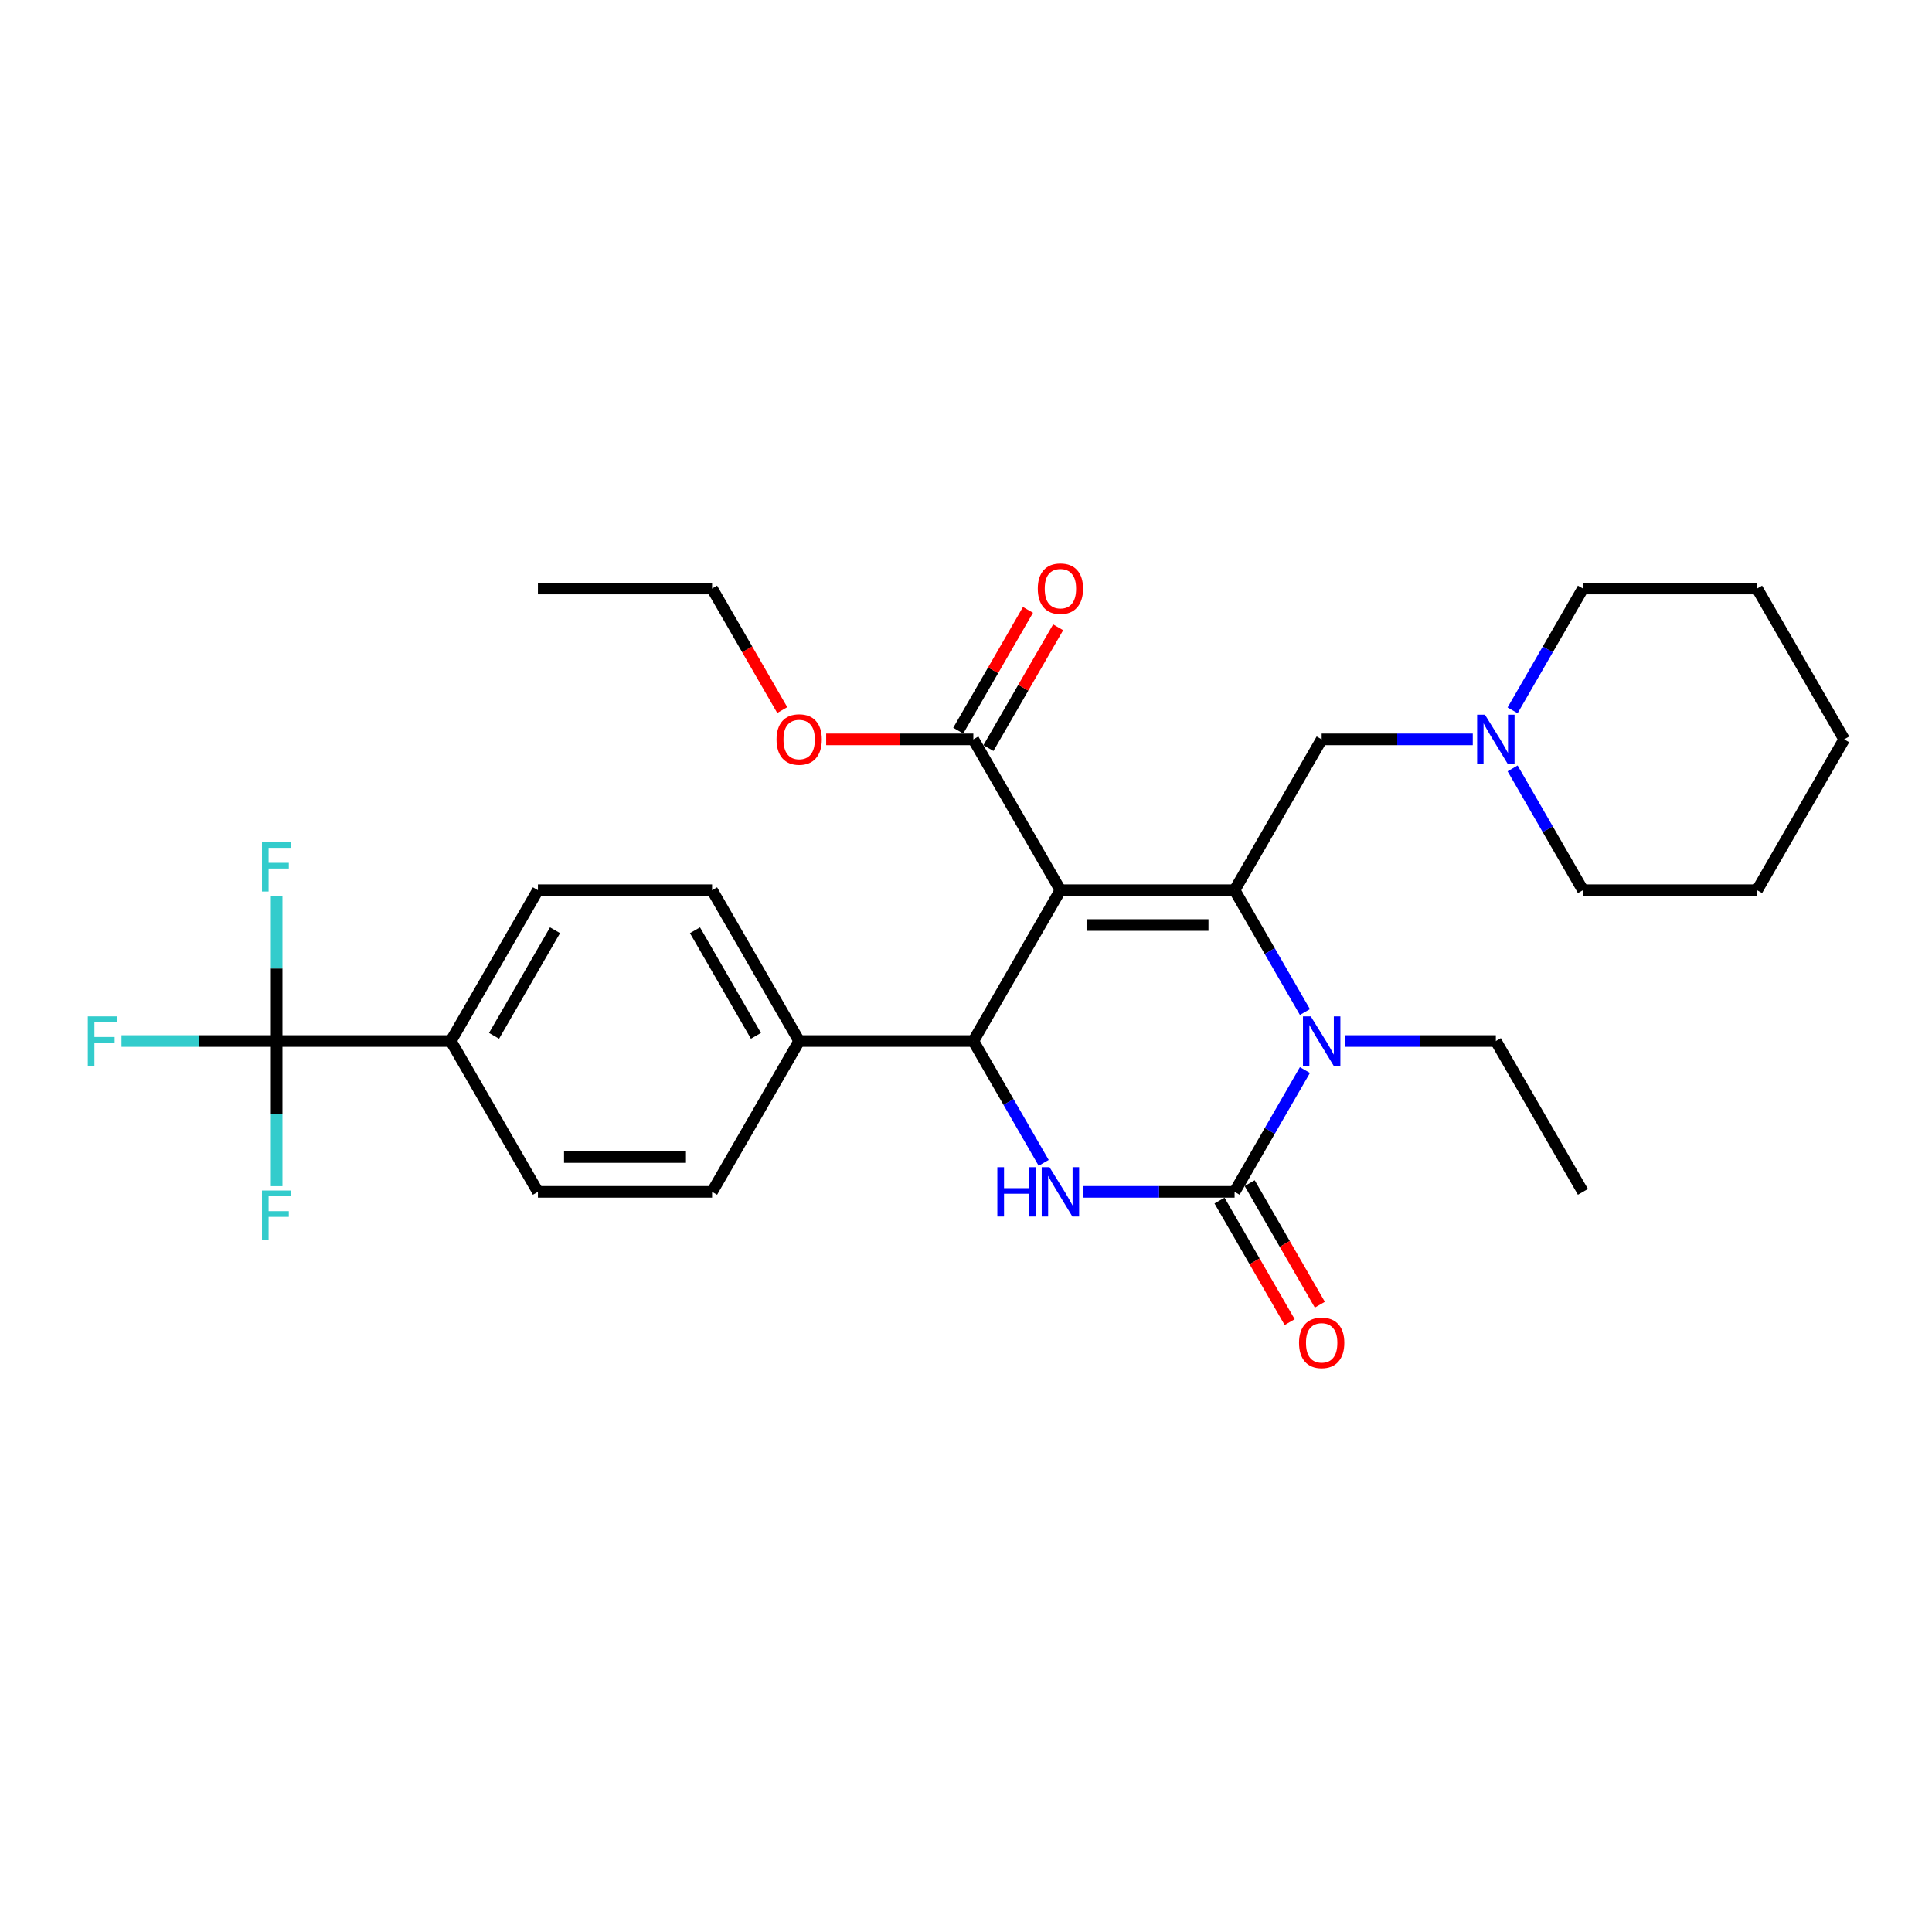 <?xml version='1.0' encoding='iso-8859-1'?>
<svg version='1.1' baseProfile='full'
              xmlns='http://www.w3.org/2000/svg'
                      xmlns:rdkit='http://www.rdkit.org/xml'
                      xmlns:xlink='http://www.w3.org/1999/xlink'
                  xml:space='preserve'
width='1000px' height='1000px' viewBox='0 0 1000 1000'>
<!-- END OF HEADER -->
<rect style='opacity:1.0;fill:#FFFFFF;stroke:none' width='1000' height='1000' x='0' y='0'> </rect>
<path class='bond-0' d='M 819.32,304.621 L 801.119,336.148' style='fill:none;fill-rule:evenodd;stroke:#000000;stroke-width:6px;stroke-linecap:butt;stroke-linejoin:miter;stroke-opacity:1' />
<path class='bond-0' d='M 801.119,336.148 L 782.917,367.674' style='fill:none;fill-rule:evenodd;stroke:#0000FF;stroke-width:6px;stroke-linecap:butt;stroke-linejoin:miter;stroke-opacity:1' />
<path class='bond-1' d='M 819.32,304.621 L 909.47,304.621' style='fill:none;fill-rule:evenodd;stroke:#000000;stroke-width:6px;stroke-linecap:butt;stroke-linejoin:miter;stroke-opacity:1' />
<path class='bond-2' d='M 684.095,382.693 L 723.202,382.693' style='fill:none;fill-rule:evenodd;stroke:#000000;stroke-width:6px;stroke-linecap:butt;stroke-linejoin:miter;stroke-opacity:1' />
<path class='bond-2' d='M 723.202,382.693 L 762.31,382.693' style='fill:none;fill-rule:evenodd;stroke:#0000FF;stroke-width:6px;stroke-linecap:butt;stroke-linejoin:miter;stroke-opacity:1' />
<path class='bond-3' d='M 684.095,382.693 L 639.02,460.766' style='fill:none;fill-rule:evenodd;stroke:#000000;stroke-width:6px;stroke-linecap:butt;stroke-linejoin:miter;stroke-opacity:1' />
<path class='bond-4' d='M 782.917,397.712 L 801.119,429.239' style='fill:none;fill-rule:evenodd;stroke:#0000FF;stroke-width:6px;stroke-linecap:butt;stroke-linejoin:miter;stroke-opacity:1' />
<path class='bond-4' d='M 801.119,429.239 L 819.32,460.766' style='fill:none;fill-rule:evenodd;stroke:#000000;stroke-width:6px;stroke-linecap:butt;stroke-linejoin:miter;stroke-opacity:1' />
<path class='bond-5' d='M 819.32,460.766 L 909.47,460.766' style='fill:none;fill-rule:evenodd;stroke:#000000;stroke-width:6px;stroke-linecap:butt;stroke-linejoin:miter;stroke-opacity:1' />
<path class='bond-6' d='M 548.87,460.766 L 639.02,460.766' style='fill:none;fill-rule:evenodd;stroke:#000000;stroke-width:6px;stroke-linecap:butt;stroke-linejoin:miter;stroke-opacity:1' />
<path class='bond-6' d='M 562.393,478.796 L 625.498,478.796' style='fill:none;fill-rule:evenodd;stroke:#000000;stroke-width:6px;stroke-linecap:butt;stroke-linejoin:miter;stroke-opacity:1' />
<path class='bond-7' d='M 548.87,460.766 L 503.795,538.838' style='fill:none;fill-rule:evenodd;stroke:#000000;stroke-width:6px;stroke-linecap:butt;stroke-linejoin:miter;stroke-opacity:1' />
<path class='bond-8' d='M 548.87,460.766 L 503.795,382.693' style='fill:none;fill-rule:evenodd;stroke:#000000;stroke-width:6px;stroke-linecap:butt;stroke-linejoin:miter;stroke-opacity:1' />
<path class='bond-9' d='M 639.02,460.766 L 657.222,492.292' style='fill:none;fill-rule:evenodd;stroke:#000000;stroke-width:6px;stroke-linecap:butt;stroke-linejoin:miter;stroke-opacity:1' />
<path class='bond-9' d='M 657.222,492.292 L 675.424,523.819' style='fill:none;fill-rule:evenodd;stroke:#0000FF;stroke-width:6px;stroke-linecap:butt;stroke-linejoin:miter;stroke-opacity:1' />
<path class='bond-10' d='M 696.031,538.838 L 735.138,538.838' style='fill:none;fill-rule:evenodd;stroke:#0000FF;stroke-width:6px;stroke-linecap:butt;stroke-linejoin:miter;stroke-opacity:1' />
<path class='bond-10' d='M 735.138,538.838 L 774.245,538.838' style='fill:none;fill-rule:evenodd;stroke:#000000;stroke-width:6px;stroke-linecap:butt;stroke-linejoin:miter;stroke-opacity:1' />
<path class='bond-11' d='M 675.424,553.857 L 657.222,585.383' style='fill:none;fill-rule:evenodd;stroke:#0000FF;stroke-width:6px;stroke-linecap:butt;stroke-linejoin:miter;stroke-opacity:1' />
<path class='bond-11' d='M 657.222,585.383 L 639.02,616.91' style='fill:none;fill-rule:evenodd;stroke:#000000;stroke-width:6px;stroke-linecap:butt;stroke-linejoin:miter;stroke-opacity:1' />
<path class='bond-12' d='M 639.02,616.91 L 599.913,616.91' style='fill:none;fill-rule:evenodd;stroke:#000000;stroke-width:6px;stroke-linecap:butt;stroke-linejoin:miter;stroke-opacity:1' />
<path class='bond-12' d='M 599.913,616.91 L 560.806,616.91' style='fill:none;fill-rule:evenodd;stroke:#0000FF;stroke-width:6px;stroke-linecap:butt;stroke-linejoin:miter;stroke-opacity:1' />
<path class='bond-13' d='M 631.213,621.417 L 649.373,652.872' style='fill:none;fill-rule:evenodd;stroke:#000000;stroke-width:6px;stroke-linecap:butt;stroke-linejoin:miter;stroke-opacity:1' />
<path class='bond-13' d='M 649.373,652.872 L 667.534,684.326' style='fill:none;fill-rule:evenodd;stroke:#FF0000;stroke-width:6px;stroke-linecap:butt;stroke-linejoin:miter;stroke-opacity:1' />
<path class='bond-13' d='M 646.828,612.402 L 664.988,643.857' style='fill:none;fill-rule:evenodd;stroke:#000000;stroke-width:6px;stroke-linecap:butt;stroke-linejoin:miter;stroke-opacity:1' />
<path class='bond-13' d='M 664.988,643.857 L 683.148,675.311' style='fill:none;fill-rule:evenodd;stroke:#FF0000;stroke-width:6px;stroke-linecap:butt;stroke-linejoin:miter;stroke-opacity:1' />
<path class='bond-14' d='M 540.199,601.891 L 521.997,570.364' style='fill:none;fill-rule:evenodd;stroke:#0000FF;stroke-width:6px;stroke-linecap:butt;stroke-linejoin:miter;stroke-opacity:1' />
<path class='bond-14' d='M 521.997,570.364 L 503.795,538.838' style='fill:none;fill-rule:evenodd;stroke:#000000;stroke-width:6px;stroke-linecap:butt;stroke-linejoin:miter;stroke-opacity:1' />
<path class='bond-15' d='M 503.795,538.838 L 413.645,538.838' style='fill:none;fill-rule:evenodd;stroke:#000000;stroke-width:6px;stroke-linecap:butt;stroke-linejoin:miter;stroke-opacity:1' />
<path class='bond-16' d='M 511.603,387.201 L 529.648,355.945' style='fill:none;fill-rule:evenodd;stroke:#000000;stroke-width:6px;stroke-linecap:butt;stroke-linejoin:miter;stroke-opacity:1' />
<path class='bond-16' d='M 529.648,355.945 L 547.694,324.689' style='fill:none;fill-rule:evenodd;stroke:#FF0000;stroke-width:6px;stroke-linecap:butt;stroke-linejoin:miter;stroke-opacity:1' />
<path class='bond-16' d='M 495.988,378.186 L 514.034,346.93' style='fill:none;fill-rule:evenodd;stroke:#000000;stroke-width:6px;stroke-linecap:butt;stroke-linejoin:miter;stroke-opacity:1' />
<path class='bond-16' d='M 514.034,346.93 L 532.08,315.674' style='fill:none;fill-rule:evenodd;stroke:#FF0000;stroke-width:6px;stroke-linecap:butt;stroke-linejoin:miter;stroke-opacity:1' />
<path class='bond-17' d='M 503.795,382.693 L 465.707,382.693' style='fill:none;fill-rule:evenodd;stroke:#000000;stroke-width:6px;stroke-linecap:butt;stroke-linejoin:miter;stroke-opacity:1' />
<path class='bond-17' d='M 465.707,382.693 L 427.619,382.693' style='fill:none;fill-rule:evenodd;stroke:#FF0000;stroke-width:6px;stroke-linecap:butt;stroke-linejoin:miter;stroke-opacity:1' />
<path class='bond-18' d='M 774.245,538.838 L 819.32,616.91' style='fill:none;fill-rule:evenodd;stroke:#000000;stroke-width:6px;stroke-linecap:butt;stroke-linejoin:miter;stroke-opacity:1' />
<path class='bond-19' d='M 404.891,367.53 L 386.731,336.076' style='fill:none;fill-rule:evenodd;stroke:#FF0000;stroke-width:6px;stroke-linecap:butt;stroke-linejoin:miter;stroke-opacity:1' />
<path class='bond-19' d='M 386.731,336.076 L 368.57,304.621' style='fill:none;fill-rule:evenodd;stroke:#000000;stroke-width:6px;stroke-linecap:butt;stroke-linejoin:miter;stroke-opacity:1' />
<path class='bond-20' d='M 368.57,304.621 L 278.42,304.621' style='fill:none;fill-rule:evenodd;stroke:#000000;stroke-width:6px;stroke-linecap:butt;stroke-linejoin:miter;stroke-opacity:1' />
<path class='bond-21' d='M 143.195,538.838 L 233.345,538.838' style='fill:none;fill-rule:evenodd;stroke:#000000;stroke-width:6px;stroke-linecap:butt;stroke-linejoin:miter;stroke-opacity:1' />
<path class='bond-22' d='M 143.195,538.838 L 103.042,538.838' style='fill:none;fill-rule:evenodd;stroke:#000000;stroke-width:6px;stroke-linecap:butt;stroke-linejoin:miter;stroke-opacity:1' />
<path class='bond-22' d='M 103.042,538.838 L 62.89,538.838' style='fill:none;fill-rule:evenodd;stroke:#33CCCC;stroke-width:6px;stroke-linecap:butt;stroke-linejoin:miter;stroke-opacity:1' />
<path class='bond-23' d='M 143.195,538.838 L 143.195,501.272' style='fill:none;fill-rule:evenodd;stroke:#000000;stroke-width:6px;stroke-linecap:butt;stroke-linejoin:miter;stroke-opacity:1' />
<path class='bond-23' d='M 143.195,501.272 L 143.195,463.707' style='fill:none;fill-rule:evenodd;stroke:#33CCCC;stroke-width:6px;stroke-linecap:butt;stroke-linejoin:miter;stroke-opacity:1' />
<path class='bond-24' d='M 143.195,538.838 L 143.195,576.403' style='fill:none;fill-rule:evenodd;stroke:#000000;stroke-width:6px;stroke-linecap:butt;stroke-linejoin:miter;stroke-opacity:1' />
<path class='bond-24' d='M 143.195,576.403 L 143.195,613.969' style='fill:none;fill-rule:evenodd;stroke:#33CCCC;stroke-width:6px;stroke-linecap:butt;stroke-linejoin:miter;stroke-opacity:1' />
<path class='bond-25' d='M 233.345,538.838 L 278.42,460.766' style='fill:none;fill-rule:evenodd;stroke:#000000;stroke-width:6px;stroke-linecap:butt;stroke-linejoin:miter;stroke-opacity:1' />
<path class='bond-25' d='M 255.721,536.142 L 287.273,481.491' style='fill:none;fill-rule:evenodd;stroke:#000000;stroke-width:6px;stroke-linecap:butt;stroke-linejoin:miter;stroke-opacity:1' />
<path class='bond-26' d='M 233.345,538.838 L 278.42,616.91' style='fill:none;fill-rule:evenodd;stroke:#000000;stroke-width:6px;stroke-linecap:butt;stroke-linejoin:miter;stroke-opacity:1' />
<path class='bond-27' d='M 278.42,460.766 L 368.57,460.766' style='fill:none;fill-rule:evenodd;stroke:#000000;stroke-width:6px;stroke-linecap:butt;stroke-linejoin:miter;stroke-opacity:1' />
<path class='bond-28' d='M 278.42,616.91 L 368.57,616.91' style='fill:none;fill-rule:evenodd;stroke:#000000;stroke-width:6px;stroke-linecap:butt;stroke-linejoin:miter;stroke-opacity:1' />
<path class='bond-28' d='M 291.943,598.88 L 355.048,598.88' style='fill:none;fill-rule:evenodd;stroke:#000000;stroke-width:6px;stroke-linecap:butt;stroke-linejoin:miter;stroke-opacity:1' />
<path class='bond-29' d='M 413.645,538.838 L 368.57,616.91' style='fill:none;fill-rule:evenodd;stroke:#000000;stroke-width:6px;stroke-linecap:butt;stroke-linejoin:miter;stroke-opacity:1' />
<path class='bond-30' d='M 413.645,538.838 L 368.57,460.766' style='fill:none;fill-rule:evenodd;stroke:#000000;stroke-width:6px;stroke-linecap:butt;stroke-linejoin:miter;stroke-opacity:1' />
<path class='bond-30' d='M 391.27,536.142 L 359.717,481.491' style='fill:none;fill-rule:evenodd;stroke:#000000;stroke-width:6px;stroke-linecap:butt;stroke-linejoin:miter;stroke-opacity:1' />
<path class='bond-31' d='M 909.47,304.621 L 954.545,382.693' style='fill:none;fill-rule:evenodd;stroke:#000000;stroke-width:6px;stroke-linecap:butt;stroke-linejoin:miter;stroke-opacity:1' />
<path class='bond-32' d='M 909.47,460.766 L 954.545,382.693' style='fill:none;fill-rule:evenodd;stroke:#000000;stroke-width:6px;stroke-linecap:butt;stroke-linejoin:miter;stroke-opacity:1' />
<path  class='atom-2' d='M 768.602 369.928
L 776.968 383.451
Q 777.797 384.785, 779.132 387.201
Q 780.466 389.617, 780.538 389.761
L 780.538 369.928
L 783.928 369.928
L 783.928 395.459
L 780.43 395.459
L 771.451 380.674
Q 770.405 378.943, 769.287 376.96
Q 768.205 374.977, 767.881 374.363
L 767.881 395.459
L 764.563 395.459
L 764.563 369.928
L 768.602 369.928
' fill='#0000FF'/>
<path  class='atom-6' d='M 678.452 526.073
L 686.818 539.595
Q 687.647 540.929, 688.982 543.345
Q 690.316 545.761, 690.388 545.906
L 690.388 526.073
L 693.777 526.073
L 693.777 551.603
L 690.28 551.603
L 681.301 536.818
Q 680.255 535.088, 679.137 533.104
Q 678.055 531.121, 677.731 530.508
L 677.731 551.603
L 674.413 551.603
L 674.413 526.073
L 678.452 526.073
' fill='#0000FF'/>
<path  class='atom-8' d='M 516.218 604.145
L 519.68 604.145
L 519.68 614.999
L 532.733 614.999
L 532.733 604.145
L 536.195 604.145
L 536.195 629.675
L 532.733 629.675
L 532.733 617.884
L 519.68 617.884
L 519.68 629.675
L 516.218 629.675
L 516.218 604.145
' fill='#0000FF'/>
<path  class='atom-8' d='M 543.227 604.145
L 551.593 617.667
Q 552.422 619.001, 553.756 621.417
Q 555.091 623.834, 555.163 623.978
L 555.163 604.145
L 558.552 604.145
L 558.552 629.675
L 555.055 629.675
L 546.076 614.891
Q 545.03 613.16, 543.912 611.176
Q 542.83 609.193, 542.506 608.58
L 542.506 629.675
L 539.188 629.675
L 539.188 604.145
L 543.227 604.145
' fill='#0000FF'/>
<path  class='atom-10' d='M 672.376 695.054
Q 672.376 688.924, 675.405 685.498
Q 678.434 682.073, 684.095 682.073
Q 689.757 682.073, 692.786 685.498
Q 695.815 688.924, 695.815 695.054
Q 695.815 701.257, 692.75 704.791
Q 689.685 708.288, 684.095 708.288
Q 678.47 708.288, 675.405 704.791
Q 672.376 701.293, 672.376 695.054
M 684.095 705.404
Q 687.99 705.404, 690.081 702.807
Q 692.209 700.175, 692.209 695.054
Q 692.209 690.042, 690.081 687.518
Q 687.99 684.958, 684.095 684.958
Q 680.201 684.958, 678.073 687.482
Q 675.982 690.006, 675.982 695.054
Q 675.982 700.211, 678.073 702.807
Q 680.201 705.404, 684.095 705.404
' fill='#FF0000'/>
<path  class='atom-13' d='M 537.151 304.693
Q 537.151 298.563, 540.18 295.137
Q 543.209 291.712, 548.87 291.712
Q 554.532 291.712, 557.561 295.137
Q 560.59 298.563, 560.59 304.693
Q 560.59 310.896, 557.525 314.429
Q 554.46 317.927, 548.87 317.927
Q 543.245 317.927, 540.18 314.429
Q 537.151 310.932, 537.151 304.693
M 548.87 315.042
Q 552.765 315.042, 554.856 312.446
Q 556.984 309.814, 556.984 304.693
Q 556.984 299.681, 554.856 297.157
Q 552.765 294.596, 548.87 294.596
Q 544.976 294.596, 542.848 297.121
Q 540.757 299.645, 540.757 304.693
Q 540.757 309.85, 542.848 312.446
Q 544.976 315.042, 548.87 315.042
' fill='#FF0000'/>
<path  class='atom-14' d='M 401.926 382.765
Q 401.926 376.635, 404.955 373.21
Q 407.984 369.784, 413.645 369.784
Q 419.307 369.784, 422.336 373.21
Q 425.365 376.635, 425.365 382.765
Q 425.365 388.968, 422.3 392.502
Q 419.235 395.999, 413.645 395.999
Q 408.02 395.999, 404.955 392.502
Q 401.926 389.004, 401.926 382.765
M 413.645 393.115
Q 417.54 393.115, 419.631 390.518
Q 421.759 387.886, 421.759 382.765
Q 421.759 377.753, 419.631 375.229
Q 417.54 372.669, 413.645 372.669
Q 409.751 372.669, 407.623 375.193
Q 405.532 377.717, 405.532 382.765
Q 405.532 387.922, 407.623 390.518
Q 409.751 393.115, 413.645 393.115
' fill='#FF0000'/>
<path  class='atom-19' d='M 45.455 526.073
L 60.636 526.073
L 60.636 528.993
L 48.88 528.993
L 48.88 536.746
L 59.338 536.746
L 59.338 539.703
L 48.88 539.703
L 48.88 551.603
L 45.455 551.603
L 45.455 526.073
' fill='#33CCCC'/>
<path  class='atom-20' d='M 135.605 435.923
L 150.786 435.923
L 150.786 438.843
L 139.03 438.843
L 139.03 446.596
L 149.488 446.596
L 149.488 449.553
L 139.03 449.553
L 139.03 461.453
L 135.605 461.453
L 135.605 435.923
' fill='#33CCCC'/>
<path  class='atom-21' d='M 135.605 616.223
L 150.786 616.223
L 150.786 619.143
L 139.03 619.143
L 139.03 626.896
L 149.488 626.896
L 149.488 629.853
L 139.03 629.853
L 139.03 641.753
L 135.605 641.753
L 135.605 616.223
' fill='#33CCCC'/>
</svg>
